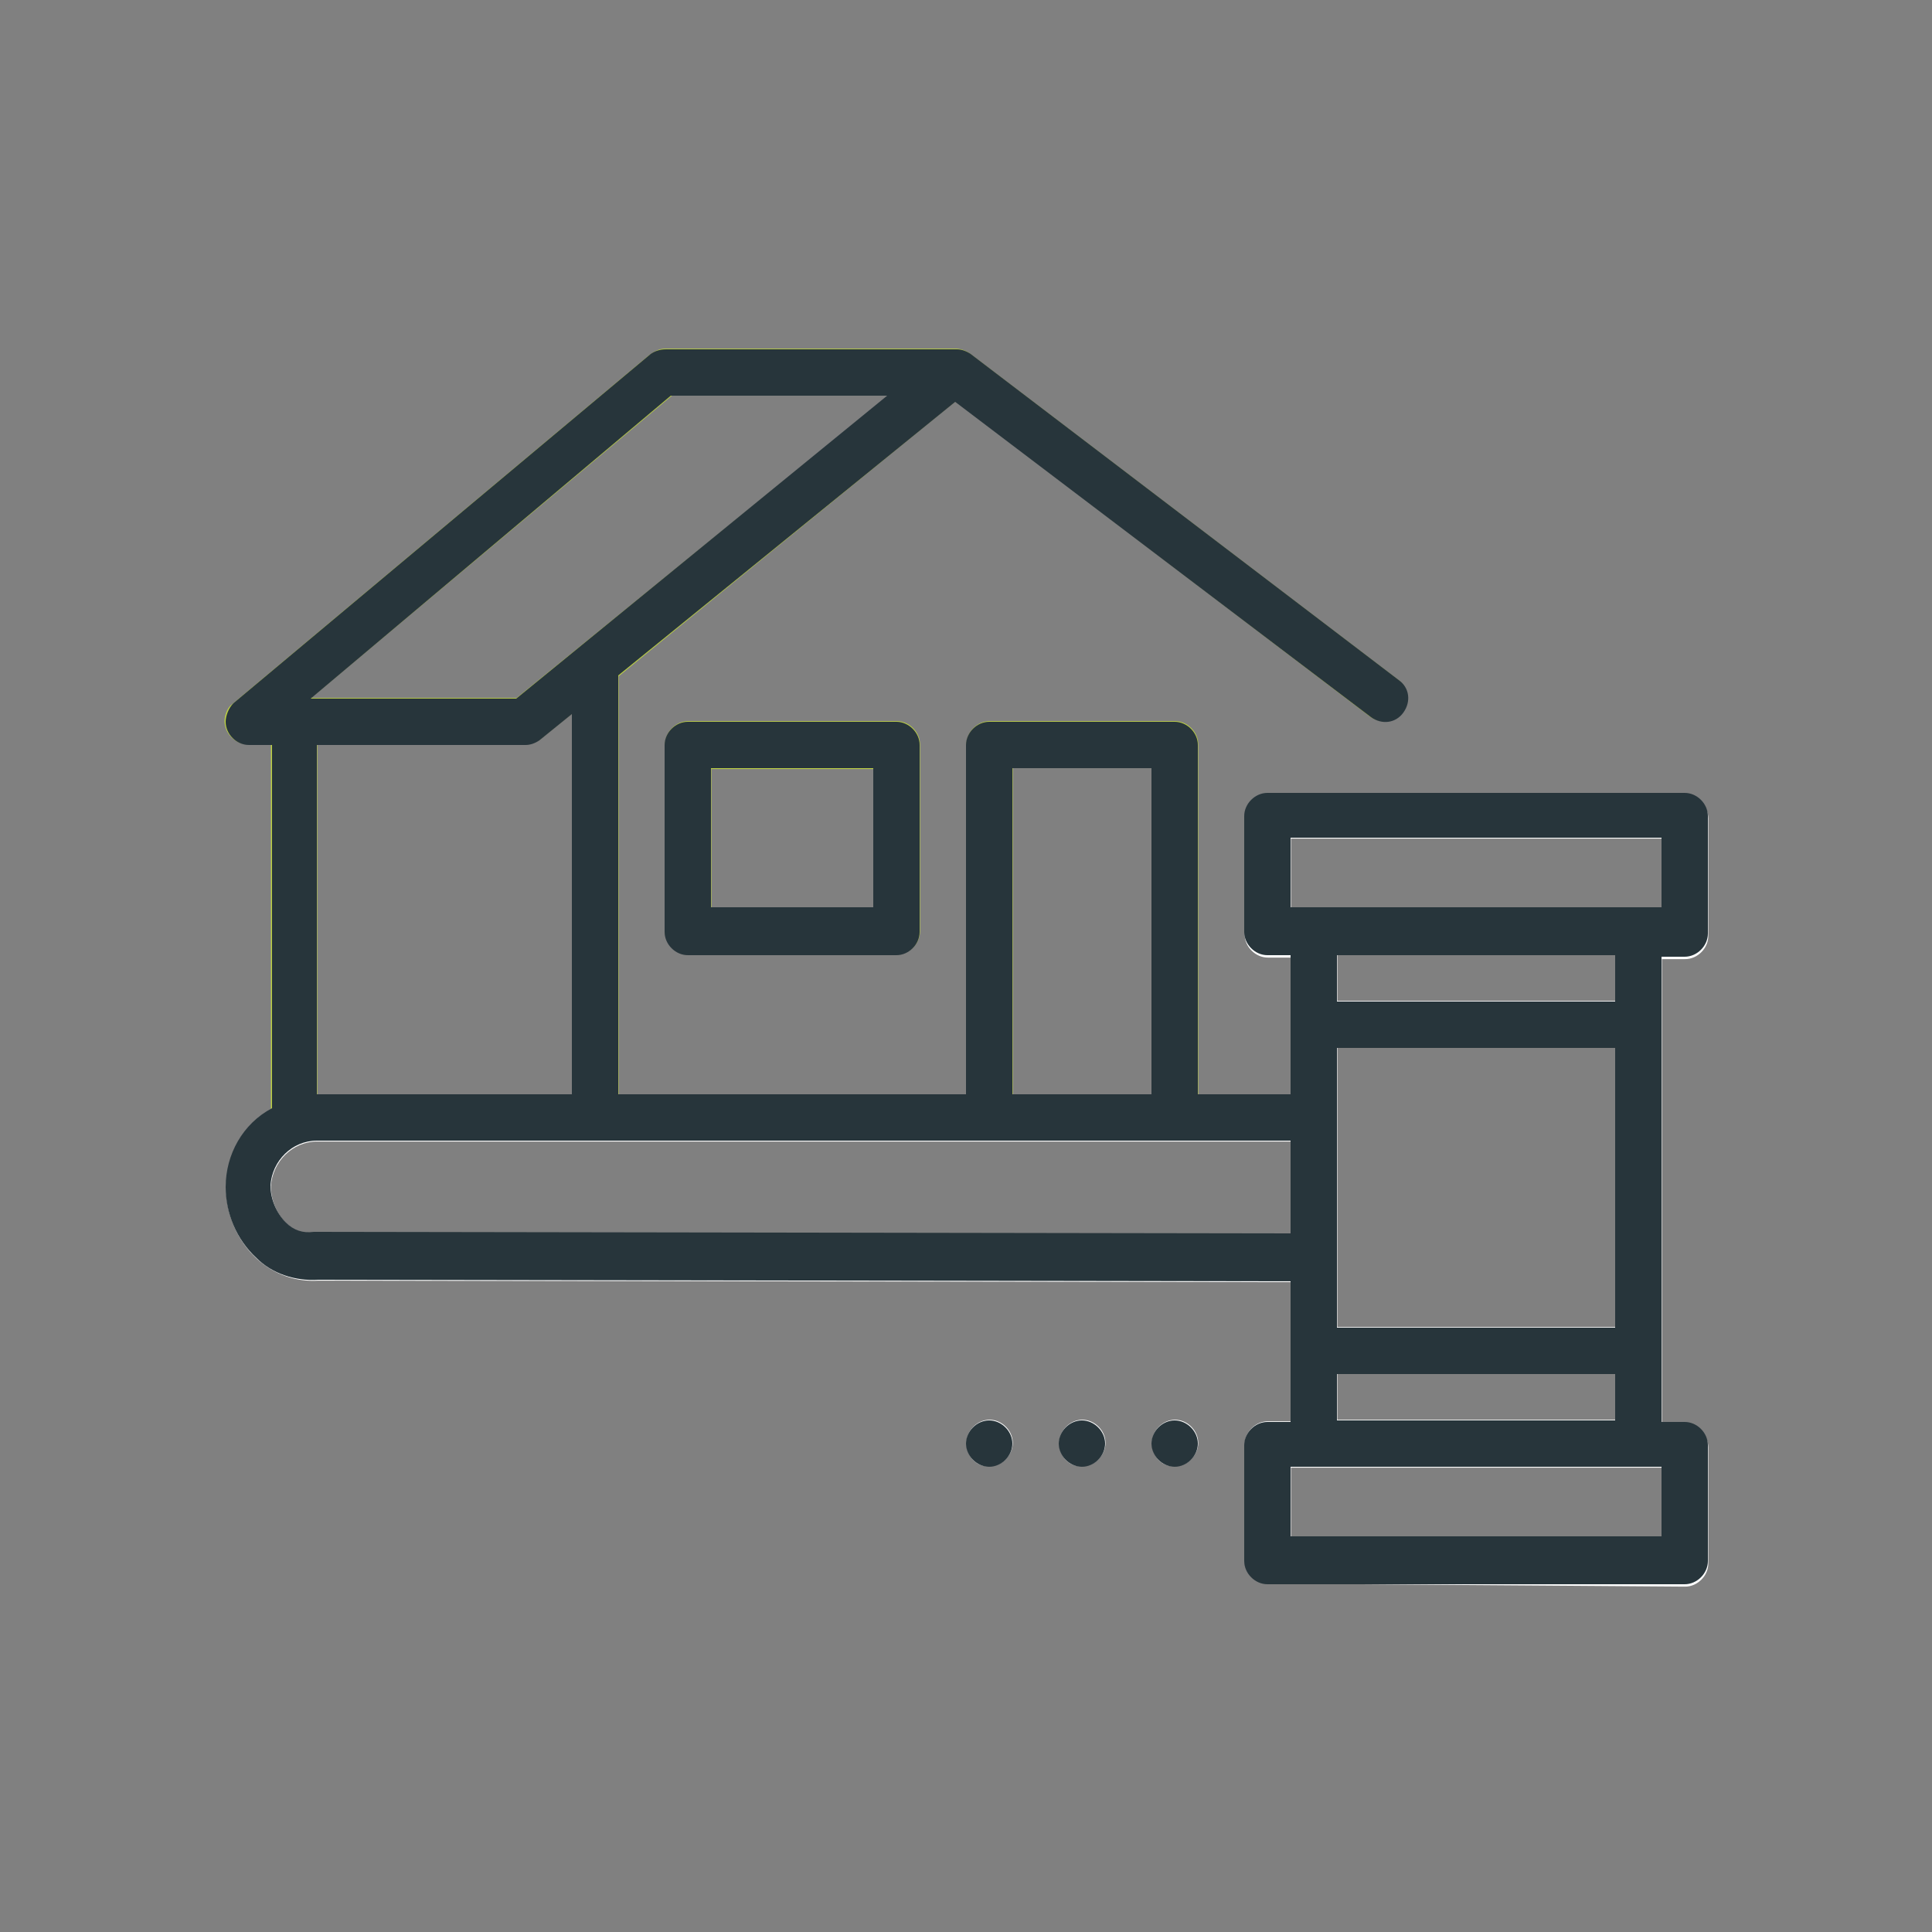 <?xml version="1.0" encoding="utf-8"?>
<!-- Generator: Adobe Illustrator 26.0.3, SVG Export Plug-In . SVG Version: 6.00 Build 0)  -->
<svg version="1.1" id="Ebene_1" xmlns="http://www.w3.org/2000/svg" xmlns:xlink="http://www.w3.org/1999/xlink" x="0px" y="0px"
	 viewBox="0 0 125 125" style="enable-background:new 0 0 125 125;" xml:space="preserve">
<rect x="0" y="0" width="125" height="125" fill="#808080" stroke="none"/>
<style type="text/css">
	.st0{fill:#BCD042;}
	.st1{fill:#FFFFFF;}
	.st2{fill:#27353B;}
</style>
<g id="Ebene_3">
</g>
<g id="Ebene_2_00000147934967269532965430000001912597727056134032_">
</g>
<g id="Ebene_2_00000087374765234663315140000005302656040490770565_">
</g>
<g id="Ebene_2_00000041988244601802997290000016590863650366483096_">
</g>
<g id="Ebene_2_00000103228219693882018570000017302345395656379537_">
</g>
<g id="Ebene_2_00000127015612861807056240000004673337285291230141_">
</g>
<g id="Ebene_2_00000021808259677492213670000012361583930517339559_">
</g>
<g id="Ebene_2_00000124841876316234888900000012687195664447274119_">
</g>
<g id="Ebene_2_00000168091008025239056150000010406199106448316582_">
</g>
<g id="Ebene_1_00000127005253143593693750000004471626940583673500_">
	<g id="Gruppe_4458" transform="translate(-104.973 -74.545)">
		<path id="Vereinigungsmenge_21" class="st0" d="M122.5,146.8v-24.1H121c-0.8,0-1.5-0.7-1.5-1.5c0-0.4,0.2-0.9,0.5-1.1l27-22.6
			c0.3-0.2,0.6-0.4,1-0.4h18.8c0,0,0,0,0,0l0,0c0.3,0,0.6,0.1,0.9,0.3l27.7,21.1c0.7,0.5,0.8,1.4,0.3,2.1s-1.4,0.8-2.1,0.3
			l-26.8-20.4L145,118.3v27.8c0,0.8-0.7,1.5-1.5,1.5s-1.5-0.7-1.5-1.5v-25.4l-2.1,1.7c-0.3,0.2-0.6,0.3-0.9,0.3h-13.5v24.1
			c0,0.8-0.7,1.5-1.5,1.5S122.5,147.7,122.5,146.8z M125.1,119.7h13.3l24.1-19.6h-14L125.1,119.7z M179.5,146.1v-21.9h-9v21.9
			c0,0.8-0.7,1.5-1.5,1.5s-1.5-0.7-1.5-1.5v-23.4c0-0.8,0.7-1.5,1.5-1.5c0,0,0,0,0,0h12c0.8,0,1.5,0.7,1.5,1.5c0,0,0,0,0,0v23.4
			c0,0.8-0.7,1.5-1.5,1.5S179.5,146.9,179.5,146.1z M149.5,136.3c-0.8,0-1.5-0.7-1.5-1.5v0v-12.1c0-0.8,0.7-1.5,1.5-1.5c0,0,0,0,0,0
			H163c0.8,0,1.5,0.7,1.5,1.5c0,0,0,0,0,0v12.1c0,0.8-0.7,1.5-1.5,1.5h0H149.5z M151,133.3h10.5v-9H151V133.3z"/>
		<path id="Vereinigungsmenge_20" class="st1" d="M187,177c-0.8,0-1.5-0.7-1.5-1.5c0,0,0,0,0,0v-7.5c0-0.8,0.7-1.5,1.5-1.5
			c0,0,0,0,0,0h1.5v-9l-62.9-0.1c-1.5,0.1-2.9-0.4-4-1.4c-1.3-1.2-2-2.9-2-4.6c0-3.2,2.6-5.8,5.8-5.9l0.1,0h63.1v-9H187
			c-0.8,0-1.5-0.7-1.5-1.5v0v-7.5c0-0.8,0.7-1.5,1.5-1.5c0,0,0,0,0,0h27c0.8,0,1.5,0.7,1.5,1.5c0,0,0,0,0,0v7.6
			c0,0.8-0.7,1.5-1.5,1.5c0,0,0,0,0,0h-1.5v30.1h1.5c0.8,0,1.5,0.7,1.5,1.5c0,0,0,0,0,0v7.5c0,0.8-0.7,1.5-1.5,1.5c0,0,0,0,0,0
			L187,177L187,177z M188.5,174h24v-4.5h-24V174z M209.5,166.4v-3h-18v3H209.5z M209.5,160.4v-18.1h-18v18.1H209.5z M188.5,154.4v-6
			h-63c-1.6,0-2.9,1.3-3,2.9c0,0.9,0.4,1.8,1,2.4c0.5,0.5,1.1,0.7,1.8,0.6l0.1,0L188.5,154.4z M209.5,139.3v-3l-18,0v3L209.5,139.3z
			 M188.5,133.3l24,0v-4.5h-24V133.3z M179.5,167.9c0-0.8,0.7-1.5,1.5-1.5c0.8,0,1.5,0.7,1.5,1.5c0,0.8-0.7,1.5-1.5,1.5
			C180.2,169.5,179.5,168.8,179.5,167.9L179.5,167.9z M173.5,167.9c0-0.8,0.7-1.5,1.5-1.5c0.8,0,1.5,0.7,1.5,1.5
			c0,0.8-0.7,1.5-1.5,1.5C174.2,169.5,173.5,168.8,173.5,167.9L173.5,167.9z M167.5,167.9c0-0.8,0.7-1.5,1.5-1.5
			c0.8,0,1.5,0.7,1.5,1.5c0,0.8-0.7,1.5-1.5,1.5C168.2,169.5,167.5,168.8,167.5,167.9L167.5,167.9z"/>
	</g>
</g>
<g id="Ebene_1_00000168809710968282805050000017966555436262281355_">
	<g id="Immobilienrecht_00000168105050187368958800000016895679278293846673_" transform="translate(322)">
		<path id="Vereinigungsmenge_22_00000064313516667044643830000014034027218124844447_" class="st2" d="M-240,102.5
			c-0.8,0-1.5-0.7-1.5-1.5c0,0,0,0,0,0v-7.5c0-0.8,0.7-1.5,1.5-1.5c0,0,0,0,0,0h1.5v-9.1l-62.9-0.1c-1.5,0.1-3-0.4-4-1.4
			c-1.3-1.2-2-2.9-2-4.6c0-2.1,1.1-4.1,3-5.1V48.2h-1.5c-0.8,0-1.5-0.7-1.5-1.5c0-0.4,0.2-0.9,0.5-1.2l27-22.6
			c0.3-0.2,0.6-0.3,1-0.3h18.8c0,0,0,0,0,0l0,0c0.3,0,0.6,0.1,0.9,0.3l27.7,21.1c0.7,0.5,0.8,1.4,0.3,2.1s-1.4,0.8-2.1,0.3
			L-260.2,26L-282,43.7v27.1h22.5V48.2c0-0.8,0.7-1.5,1.5-1.5c0,0,0,0,0,0h12c0.8,0,1.5,0.7,1.5,1.5c0,0,0,0,0,0v22.6h6v-9h-1.5
			c-0.8,0-1.5-0.7-1.5-1.5v0v-7.5c0-0.8,0.7-1.5,1.5-1.5c0,0,0,0,0,0h27c0.8,0,1.5,0.7,1.5,1.5c0,0,0,0,0,0v7.6
			c0,0.8-0.7,1.5-1.5,1.5c0,0,0,0,0,0h-1.5v30.1h1.5c0.8,0,1.5,0.7,1.5,1.5v0v7.5c0,0.8-0.7,1.5-1.5,1.5c0,0,0,0,0,0L-240,102.5
			L-240,102.5z M-238.5,99.4h24v-4.5h-24V99.4z M-217.5,91.9v-3h-18v3H-217.5z M-217.5,85.9V67.8h-18v18.1H-217.5z M-238.5,79.8v-6
			h-63c-1.6,0-2.9,1.3-3,2.9c0,0.9,0.4,1.8,1,2.4c0.5,0.5,1.1,0.7,1.8,0.6l0.1,0L-238.5,79.8z M-247.5,70.8V49.7h-9v21.1H-247.5z
			 M-285,70.8V46.2l-2.1,1.7c-0.3,0.2-0.6,0.3-0.9,0.3h-13.5v22.6L-285,70.8L-285,70.8z M-217.5,64.8v-3l-18,0v3L-217.5,64.8z
			 M-238.5,58.7l24,0v-4.5h-24V58.7z M-301.9,45.2h13.3l24-19.6h-14L-301.9,45.2z M-247.5,93.4c0-0.8,0.7-1.5,1.5-1.5
			c0.8,0,1.5,0.7,1.5,1.5c0,0.8-0.7,1.5-1.5,1.5C-246.8,94.9-247.5,94.2-247.5,93.4C-247.5,93.4-247.5,93.4-247.5,93.4z
			 M-253.5,93.4c0-0.8,0.7-1.5,1.5-1.5c0.8,0,1.5,0.7,1.5,1.5c0,0.8-0.7,1.5-1.5,1.5C-252.8,94.9-253.5,94.2-253.5,93.4
			C-253.5,93.4-253.5,93.4-253.5,93.4z M-259.5,93.4c0-0.8,0.7-1.5,1.5-1.5c0.8,0,1.5,0.7,1.5,1.5c0,0.8-0.7,1.5-1.5,1.5
			C-258.8,94.9-259.5,94.2-259.5,93.4C-259.5,93.4-259.5,93.4-259.5,93.4z M-277.5,61.8c-0.8,0-1.5-0.7-1.5-1.5c0,0,0,0,0,0V48.2
			c0-0.8,0.7-1.5,1.5-1.5c0,0,0,0,0,0h13.5c0.8,0,1.5,0.7,1.5,1.5c0,0,0,0,0,0v12.1c0,0.8-0.7,1.5-1.5,1.5c0,0,0,0,0,0H-277.5z
			 M-276,58.7h10.5v-9H-276V58.7z"/>
	</g>
</g>
<g id="Ebene_2_00000151527593330110949090000013381331752816950685_">
</g>
</svg>

